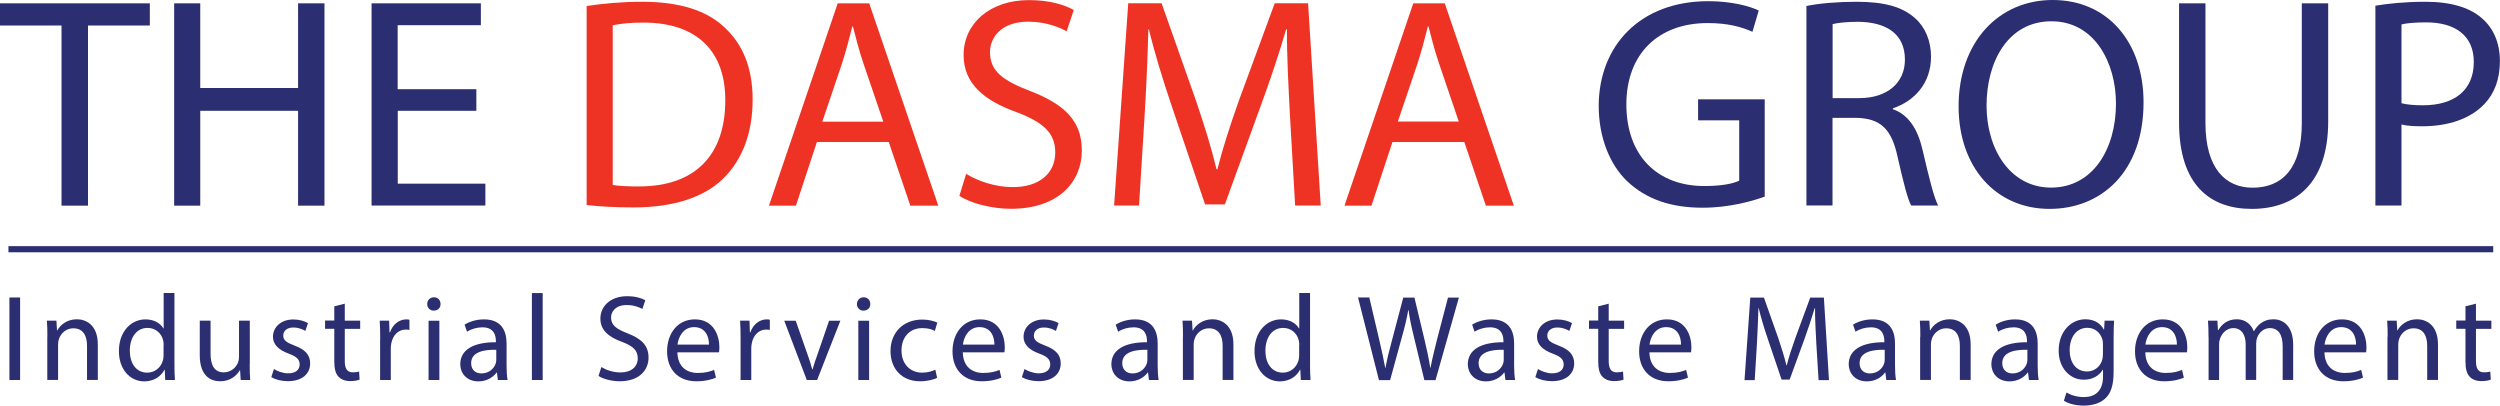 <?xml version="1.0" encoding="UTF-8"?> <!-- Generator: Adobe Illustrator 23.0.4, SVG Export Plug-In . SVG Version: 6.00 Build 0) --> <svg xmlns="http://www.w3.org/2000/svg" xmlns:xlink="http://www.w3.org/1999/xlink" id="Layer_1" x="0px" y="0px" viewBox="0 0 254.8 41.34" style="enable-background:new 0 0 254.8 41.34;" xml:space="preserve"> <style type="text/css"> .st0{fill:#2B2E71;} .st1{fill:#EE3325;} .st2{fill:none;stroke:#2B2E71;stroke-width:0.625;stroke-miterlimit:10;} </style> <g> <g> <path class="st0" d="M2.05,30.32v8.41H0.96v-8.41H2.05z"></path> <path class="st0" d="M4.83,34.32c0-0.62-0.01-1.14-0.05-1.64h0.97l0.06,1h0.03c0.3-0.57,1-1.14,2-1.14c0.84,0,2.13,0.5,2.13,2.57 v3.61h-1.1v-3.48c0-0.97-0.36-1.78-1.4-1.78c-0.72,0-1.29,0.51-1.47,1.12c-0.05,0.14-0.08,0.32-0.08,0.51v3.63h-1.1V34.32z"></path> <path class="st0" d="M17.78,29.87v7.3c0,0.54,0.01,1.15,0.05,1.56h-0.99l-0.05-1.05h-0.03c-0.34,0.67-1.07,1.19-2.06,1.19 c-1.46,0-2.58-1.24-2.58-3.07c-0.01-2.01,1.24-3.25,2.71-3.25c0.92,0,1.55,0.44,1.82,0.92h0.03v-3.61H17.78z M16.68,35.15 c0-0.14-0.01-0.32-0.05-0.46c-0.16-0.7-0.76-1.27-1.59-1.27c-1.14,0-1.81,1-1.81,2.33c0,1.22,0.6,2.23,1.78,2.23 c0.74,0,1.41-0.49,1.61-1.31c0.04-0.15,0.05-0.3,0.05-0.47V35.15z"></path> <path class="st0" d="M25.45,37.08c0,0.62,0.01,1.17,0.05,1.65h-0.97l-0.06-0.99h-0.03c-0.29,0.49-0.92,1.12-2,1.12 c-0.95,0-2.08-0.52-2.08-2.65v-3.53h1.1v3.35c0,1.15,0.35,1.92,1.35,1.92c0.74,0,1.25-0.51,1.45-1c0.06-0.16,0.1-0.36,0.1-0.56 v-3.71h1.1V37.08z"></path> <path class="st0" d="M27.92,37.61c0.32,0.21,0.9,0.44,1.45,0.44c0.8,0,1.17-0.4,1.17-0.9c0-0.52-0.31-0.81-1.12-1.11 c-1.09-0.39-1.6-0.99-1.6-1.71c0-0.97,0.79-1.77,2.08-1.77c0.61,0,1.15,0.17,1.49,0.37l-0.27,0.8c-0.24-0.15-0.67-0.35-1.24-0.35 c-0.65,0-1.01,0.37-1.01,0.82c0,0.5,0.36,0.72,1.15,1.02c1.05,0.4,1.59,0.92,1.59,1.82c0,1.06-0.82,1.81-2.26,1.81 c-0.66,0-1.27-0.16-1.7-0.41L27.92,37.61z"></path> <path class="st0" d="M35.14,30.95v1.73h1.57v0.84h-1.57v3.26c0,0.75,0.21,1.17,0.82,1.17c0.29,0,0.5-0.04,0.64-0.08l0.05,0.82 c-0.21,0.09-0.55,0.15-0.97,0.15c-0.51,0-0.92-0.16-1.19-0.46c-0.31-0.32-0.42-0.86-0.42-1.57v-3.3h-0.94v-0.84h0.94v-1.45 L35.14,30.95z"></path> <path class="st0" d="M38.75,34.57c0-0.71-0.01-1.32-0.05-1.89h0.96l0.04,1.19h0.05c0.27-0.81,0.94-1.32,1.67-1.32 c0.12,0,0.21,0.01,0.31,0.04v1.04c-0.11-0.03-0.22-0.04-0.38-0.04c-0.77,0-1.32,0.59-1.47,1.41c-0.03,0.15-0.05,0.32-0.05,0.51 v3.22h-1.09V34.57z"></path> <path class="st0" d="M44.9,30.99c0.01,0.37-0.26,0.67-0.7,0.67c-0.39,0-0.66-0.3-0.66-0.67c0-0.39,0.29-0.69,0.69-0.69 C44.64,30.3,44.9,30.6,44.9,30.99z M43.68,38.73v-6.04h1.1v6.04H43.68z"></path> <path class="st0" d="M50.74,38.73l-0.09-0.76h-0.04c-0.34,0.47-0.99,0.9-1.85,0.9c-1.22,0-1.85-0.86-1.85-1.74 c0-1.46,1.3-2.26,3.63-2.25v-0.12c0-0.5-0.14-1.4-1.37-1.4c-0.56,0-1.15,0.17-1.57,0.45l-0.25-0.72c0.5-0.32,1.22-0.54,1.98-0.54 c1.85,0,2.3,1.26,2.3,2.47v2.26c0,0.52,0.03,1.04,0.1,1.45H50.74z M50.58,35.65c-1.2-0.03-2.56,0.19-2.56,1.36 c0,0.71,0.47,1.05,1.04,1.05c0.79,0,1.29-0.5,1.46-1.01c0.04-0.11,0.06-0.24,0.06-0.35V35.65z"></path> <path class="st0" d="M54.21,29.87h1.1v8.86h-1.1V29.87z"></path> <path class="st0" d="M61.29,37.41c0.49,0.3,1.2,0.55,1.95,0.55c1.11,0,1.76-0.59,1.76-1.44c0-0.79-0.45-1.24-1.59-1.67 c-1.37-0.49-2.22-1.2-2.22-2.38c0-1.31,1.09-2.28,2.72-2.28c0.86,0,1.49,0.2,1.86,0.41l-0.3,0.89c-0.27-0.15-0.84-0.4-1.6-0.4 c-1.15,0-1.59,0.69-1.59,1.26c0,0.79,0.51,1.17,1.67,1.62c1.42,0.55,2.15,1.24,2.15,2.47c0,1.3-0.96,2.42-2.95,2.42 c-0.81,0-1.7-0.24-2.15-0.54L61.29,37.41z"></path> <path class="st0" d="M69.04,35.91c0.03,1.49,0.97,2.1,2.07,2.1c0.79,0,1.26-0.14,1.67-0.31l0.19,0.79 c-0.39,0.17-1.05,0.37-2.01,0.37c-1.86,0-2.97-1.22-2.97-3.05c0-1.82,1.07-3.26,2.83-3.26c1.97,0,2.5,1.73,2.5,2.85 c0,0.22-0.02,0.4-0.04,0.51H69.04z M72.26,35.12c0.01-0.7-0.29-1.78-1.52-1.78c-1.11,0-1.6,1.02-1.69,1.78H72.26z"></path> <path class="st0" d="M75.48,34.57c0-0.71-0.01-1.32-0.05-1.89h0.96l0.04,1.19h0.05c0.27-0.81,0.94-1.32,1.67-1.32 c0.12,0,0.21,0.01,0.31,0.04v1.04c-0.11-0.03-0.22-0.04-0.37-0.04c-0.77,0-1.32,0.59-1.47,1.41c-0.03,0.15-0.05,0.32-0.05,0.51 v3.22h-1.09V34.57z"></path> <path class="st0" d="M81.1,32.69l1.19,3.4c0.2,0.55,0.36,1.05,0.49,1.55h0.04c0.14-0.5,0.31-1,0.51-1.55l1.17-3.4h1.15l-2.37,6.04 h-1.05l-2.3-6.04H81.1z"></path> <path class="st0" d="M88.7,30.99c0.01,0.37-0.26,0.67-0.7,0.67c-0.39,0-0.66-0.3-0.66-0.67c0-0.39,0.29-0.69,0.69-0.69 C88.44,30.3,88.7,30.6,88.7,30.99z M87.48,38.73v-6.04h1.1v6.04H87.48z"></path> <path class="st0" d="M95.51,38.51c-0.29,0.15-0.92,0.35-1.74,0.35c-1.82,0-3.01-1.24-3.01-3.08c0-1.86,1.27-3.21,3.25-3.21 c0.65,0,1.22,0.16,1.52,0.31l-0.25,0.85c-0.26-0.15-0.67-0.29-1.27-0.29c-1.39,0-2.13,1.02-2.13,2.28c0,1.4,0.9,2.26,2.1,2.26 c0.62,0,1.04-0.16,1.35-0.3L95.51,38.51z"></path> <path class="st0" d="M98.13,35.91c0.03,1.49,0.97,2.1,2.07,2.1c0.79,0,1.26-0.14,1.67-0.31l0.19,0.79 c-0.39,0.17-1.05,0.37-2.01,0.37c-1.86,0-2.97-1.22-2.97-3.05c0-1.82,1.07-3.26,2.83-3.26c1.97,0,2.5,1.73,2.5,2.85 c0,0.22-0.02,0.4-0.04,0.51H98.13z M101.35,35.12c0.01-0.7-0.29-1.78-1.52-1.78c-1.11,0-1.6,1.02-1.69,1.78H101.35z"></path> <path class="st0" d="M104.42,37.61c0.32,0.21,0.9,0.44,1.45,0.44c0.8,0,1.17-0.4,1.17-0.9c0-0.52-0.31-0.81-1.12-1.11 c-1.09-0.39-1.6-0.99-1.6-1.71c0-0.97,0.79-1.77,2.08-1.77c0.61,0,1.15,0.17,1.49,0.37l-0.27,0.8c-0.24-0.15-0.67-0.35-1.24-0.35 c-0.65,0-1.01,0.37-1.01,0.82c0,0.5,0.36,0.72,1.15,1.02c1.05,0.4,1.59,0.92,1.59,1.82c0,1.06-0.82,1.81-2.26,1.81 c-0.66,0-1.27-0.16-1.7-0.41L104.42,37.61z"></path> <path class="st0" d="M117.1,38.73l-0.09-0.76h-0.04c-0.34,0.47-0.99,0.9-1.85,0.9c-1.22,0-1.85-0.86-1.85-1.74 c0-1.46,1.3-2.26,3.63-2.25v-0.12c0-0.5-0.14-1.4-1.37-1.4c-0.56,0-1.15,0.17-1.57,0.45l-0.25-0.72c0.5-0.32,1.22-0.54,1.98-0.54 c1.85,0,2.3,1.26,2.3,2.47v2.26c0,0.52,0.03,1.04,0.1,1.45H117.1z M116.94,35.65c-1.2-0.03-2.56,0.19-2.56,1.36 c0,0.71,0.47,1.05,1.04,1.05c0.79,0,1.29-0.5,1.46-1.01c0.04-0.11,0.06-0.24,0.06-0.35V35.65z"></path> <path class="st0" d="M120.57,34.32c0-0.62-0.01-1.14-0.05-1.64h0.97l0.06,1h0.03c0.3-0.57,1-1.14,2-1.14 c0.84,0,2.13,0.5,2.13,2.57v3.61h-1.1v-3.48c0-0.97-0.36-1.78-1.4-1.78c-0.72,0-1.29,0.51-1.47,1.12 c-0.05,0.14-0.08,0.32-0.08,0.51v3.63h-1.1V34.32z"></path> <path class="st0" d="M133.52,29.87v7.3c0,0.54,0.01,1.15,0.05,1.56h-0.99l-0.05-1.05h-0.03c-0.34,0.67-1.07,1.19-2.06,1.19 c-1.46,0-2.58-1.24-2.58-3.07c-0.01-2.01,1.24-3.25,2.71-3.25c0.92,0,1.55,0.44,1.82,0.92h0.03v-3.61H133.52z M132.42,35.15 c0-0.14-0.01-0.32-0.05-0.46c-0.16-0.7-0.76-1.27-1.59-1.27c-1.14,0-1.81,1-1.81,2.33c0,1.22,0.6,2.23,1.78,2.23 c0.74,0,1.41-0.49,1.61-1.31c0.04-0.15,0.05-0.3,0.05-0.47V35.15z"></path> <path class="st0" d="M140.54,38.73l-2.13-8.41h1.15l1,4.26c0.25,1.05,0.47,2.1,0.62,2.91h0.03c0.14-0.84,0.4-1.83,0.69-2.92 l1.12-4.24h1.14l1.02,4.27c0.24,1,0.46,2,0.59,2.88h0.03c0.17-0.92,0.41-1.86,0.67-2.91l1.11-4.24h1.11l-2.38,8.41h-1.14 l-1.06-4.38c-0.26-1.07-0.44-1.9-0.55-2.75h-0.03c-0.15,0.84-0.34,1.66-0.65,2.75l-1.2,4.38H140.54z"></path> <path class="st0" d="M153.43,38.73l-0.09-0.76h-0.04c-0.34,0.47-0.99,0.9-1.85,0.9c-1.22,0-1.85-0.86-1.85-1.74 c0-1.46,1.3-2.26,3.63-2.25v-0.12c0-0.5-0.14-1.4-1.37-1.4c-0.56,0-1.15,0.17-1.57,0.45l-0.25-0.72c0.5-0.32,1.22-0.54,1.98-0.54 c1.85,0,2.3,1.26,2.3,2.47v2.26c0,0.52,0.03,1.04,0.1,1.45H153.43z M153.26,35.65c-1.2-0.03-2.56,0.19-2.56,1.36 c0,0.71,0.47,1.05,1.04,1.05c0.79,0,1.29-0.5,1.46-1.01c0.04-0.11,0.06-0.24,0.06-0.35V35.65z"></path> <path class="st0" d="M156.75,37.61c0.32,0.21,0.9,0.44,1.45,0.44c0.8,0,1.17-0.4,1.17-0.9c0-0.52-0.31-0.81-1.12-1.11 c-1.09-0.39-1.6-0.99-1.6-1.71c0-0.97,0.79-1.77,2.08-1.77c0.61,0,1.15,0.17,1.49,0.37l-0.27,0.8c-0.24-0.15-0.67-0.35-1.24-0.35 c-0.65,0-1.01,0.37-1.01,0.82c0,0.5,0.36,0.72,1.15,1.02c1.05,0.4,1.59,0.92,1.59,1.82c0,1.06-0.82,1.81-2.26,1.81 c-0.66,0-1.27-0.16-1.7-0.41L156.75,37.61z"></path> <path class="st0" d="M163.96,30.95v1.73h1.57v0.84h-1.57v3.26c0,0.75,0.21,1.17,0.82,1.17c0.29,0,0.5-0.04,0.64-0.08l0.05,0.82 c-0.21,0.09-0.55,0.15-0.97,0.15c-0.51,0-0.92-0.16-1.19-0.46c-0.31-0.32-0.42-0.86-0.42-1.57v-3.3h-0.94v-0.84h0.94v-1.45 L163.96,30.95z"></path> <path class="st0" d="M168.11,35.91c0.03,1.49,0.97,2.1,2.07,2.1c0.79,0,1.26-0.14,1.67-0.31l0.19,0.79 c-0.39,0.17-1.05,0.37-2.01,0.37c-1.86,0-2.97-1.22-2.97-3.05c0-1.82,1.07-3.26,2.83-3.26c1.97,0,2.5,1.73,2.5,2.85 c0,0.22-0.02,0.4-0.04,0.51H168.11z M171.33,35.12c0.01-0.7-0.29-1.78-1.52-1.78c-1.11,0-1.6,1.02-1.69,1.78H171.33z"></path> <path class="st0" d="M185.12,35.04c-0.06-1.17-0.14-2.58-0.13-3.63h-0.04c-0.29,0.99-0.64,2.03-1.06,3.2l-1.49,4.08h-0.82 l-1.36-4.01c-0.4-1.19-0.74-2.27-0.97-3.27h-0.03c-0.03,1.05-0.09,2.46-0.16,3.72l-0.22,3.61h-1.04l0.59-8.41h1.39l1.44,4.07 c0.35,1.04,0.64,1.96,0.85,2.83h0.04c0.21-0.85,0.51-1.77,0.89-2.83l1.5-4.07h1.39l0.52,8.41h-1.06L185.12,35.04z"></path> <path class="st0" d="M192.25,38.73l-0.09-0.76h-0.04c-0.34,0.47-0.99,0.9-1.85,0.9c-1.22,0-1.85-0.86-1.85-1.74 c0-1.46,1.3-2.26,3.63-2.25v-0.12c0-0.5-0.14-1.4-1.37-1.4c-0.56,0-1.15,0.17-1.57,0.45l-0.25-0.72c0.5-0.32,1.22-0.54,1.98-0.54 c1.85,0,2.3,1.26,2.3,2.47v2.26c0,0.52,0.03,1.04,0.1,1.45H192.25z M192.09,35.65c-1.2-0.03-2.56,0.19-2.56,1.36 c0,0.71,0.47,1.05,1.04,1.05c0.79,0,1.29-0.5,1.46-1.01c0.04-0.11,0.06-0.24,0.06-0.35V35.65z"></path> <path class="st0" d="M195.72,34.32c0-0.62-0.01-1.14-0.05-1.64h0.97l0.06,1h0.02c0.3-0.57,1-1.14,2-1.14 c0.84,0,2.13,0.5,2.13,2.57v3.61h-1.1v-3.48c0-0.97-0.36-1.78-1.4-1.78c-0.72,0-1.29,0.51-1.47,1.12 c-0.05,0.14-0.08,0.32-0.08,0.51v3.63h-1.1V34.32z"></path> <path class="st0" d="M206.79,38.73l-0.09-0.76h-0.04c-0.34,0.47-0.99,0.9-1.85,0.9c-1.22,0-1.85-0.86-1.85-1.74 c0-1.46,1.3-2.26,3.63-2.25v-0.12c0-0.5-0.14-1.4-1.37-1.4c-0.56,0-1.15,0.17-1.57,0.45l-0.25-0.72c0.5-0.32,1.22-0.54,1.98-0.54 c1.85,0,2.3,1.26,2.3,2.47v2.26c0,0.52,0.03,1.04,0.1,1.45H206.79z M206.63,35.65c-1.2-0.03-2.56,0.19-2.56,1.36 c0,0.71,0.47,1.05,1.04,1.05c0.79,0,1.29-0.5,1.46-1.01c0.04-0.11,0.06-0.24,0.06-0.35V35.65z"></path> <path class="st0" d="M215.47,32.69c-0.03,0.44-0.05,0.92-0.05,1.66v3.51c0,1.39-0.27,2.23-0.86,2.76 c-0.59,0.55-1.44,0.72-2.2,0.72c-0.72,0-1.52-0.17-2.01-0.5l0.27-0.84c0.4,0.25,1.02,0.47,1.77,0.47c1.12,0,1.95-0.59,1.95-2.11 v-0.67h-0.03c-0.34,0.56-0.99,1.01-1.92,1.01c-1.5,0-2.57-1.27-2.57-2.95c0-2.05,1.34-3.21,2.72-3.21c1.05,0,1.62,0.55,1.88,1.05 h0.03l0.05-0.91H215.47z M214.33,35.07c0-0.19-0.01-0.35-0.06-0.5c-0.2-0.64-0.74-1.16-1.53-1.16c-1.05,0-1.8,0.89-1.8,2.28 c0,1.19,0.6,2.17,1.78,2.17c0.67,0,1.29-0.42,1.52-1.12c0.06-0.19,0.09-0.4,0.09-0.59V35.07z"></path> <path class="st0" d="M218.65,35.91c0.03,1.49,0.97,2.1,2.07,2.1c0.79,0,1.26-0.14,1.67-0.31l0.19,0.79 c-0.39,0.17-1.05,0.37-2.01,0.37c-1.86,0-2.97-1.22-2.97-3.05c0-1.82,1.07-3.26,2.83-3.26c1.97,0,2.5,1.73,2.5,2.85 c0,0.22-0.02,0.4-0.04,0.51H218.65z M221.87,35.12c0.01-0.7-0.29-1.78-1.52-1.78c-1.11,0-1.6,1.02-1.69,1.78H221.87z"></path> <path class="st0" d="M225.09,34.32c0-0.62-0.01-1.14-0.05-1.64H226l0.05,0.97h0.04c0.34-0.57,0.9-1.11,1.9-1.11 c0.82,0,1.45,0.5,1.71,1.21h0.03c0.19-0.34,0.42-0.6,0.67-0.79c0.36-0.27,0.76-0.42,1.34-0.42c0.8,0,1.98,0.52,1.98,2.62v3.56 h-1.07v-3.42c0-1.16-0.42-1.86-1.31-1.86c-0.62,0-1.11,0.46-1.3,1c-0.05,0.15-0.09,0.35-0.09,0.55v3.73h-1.07v-3.62 c0-0.96-0.42-1.66-1.26-1.66c-0.69,0-1.19,0.55-1.36,1.1c-0.06,0.16-0.09,0.35-0.09,0.54v3.65h-1.07V34.32z"></path> <path class="st0" d="M236.91,35.91c0.03,1.49,0.97,2.1,2.07,2.1c0.79,0,1.26-0.14,1.67-0.31l0.19,0.79 c-0.39,0.17-1.05,0.37-2.01,0.37c-1.86,0-2.97-1.22-2.97-3.05c0-1.82,1.07-3.26,2.83-3.26c1.97,0,2.5,1.73,2.5,2.85 c0,0.22-0.02,0.4-0.04,0.51H236.91z M240.13,35.12c0.01-0.7-0.29-1.78-1.52-1.78c-1.11,0-1.6,1.02-1.69,1.78H240.13z"></path> <path class="st0" d="M243.35,34.32c0-0.62-0.01-1.14-0.05-1.64h0.97l0.06,1h0.02c0.3-0.57,1-1.14,2-1.14 c0.84,0,2.13,0.5,2.13,2.57v3.61h-1.1v-3.48c0-0.97-0.36-1.78-1.4-1.78c-0.72,0-1.29,0.51-1.47,1.12 c-0.05,0.14-0.08,0.32-0.08,0.51v3.63h-1.1V34.32z"></path> <path class="st0" d="M252.35,30.95v1.73h1.57v0.84h-1.57v3.26c0,0.75,0.21,1.17,0.82,1.17c0.29,0,0.5-0.04,0.64-0.08l0.05,0.82 c-0.21,0.09-0.55,0.15-0.97,0.15c-0.51,0-0.92-0.16-1.19-0.46c-0.31-0.32-0.42-0.86-0.42-1.57v-3.3h-0.94v-0.84h0.94v-1.45 L252.35,30.95z"></path> </g> <g> <path class="st0" d="M6.27,2.6H0V0.34h15.27V2.6h-6.3v18.36H6.27V2.6z"></path> <path class="st0" d="M20.41,0.34v8.63h9.97V0.34h2.69v20.62h-2.69v-9.67h-9.97v9.67h-2.66V0.34H20.41z"></path> <path class="st0" d="M48.56,11.29h-8.02v7.43h8.93v2.23h-11.6V0.34h11.14v2.23h-8.48v6.52h8.02V11.29z"></path> <path class="st1" d="M59.79,0.61c1.62-0.24,3.55-0.43,5.66-0.43c3.82,0,6.55,0.89,8.35,2.57c1.84,1.68,2.91,4.07,2.91,7.4 c0,3.37-1.04,6.12-2.97,8.02c-1.93,1.93-5.11,2.97-9.12,2.97c-1.9,0-3.49-0.09-4.83-0.24V0.61z M62.45,18.85 C63.12,18.97,64.1,19,65.14,19c5.69,0,8.78-3.18,8.78-8.75c0.03-4.86-2.72-7.95-8.35-7.95c-1.38,0-2.42,0.12-3.12,0.28V18.85z"></path> <path class="st1" d="M83.26,14.47l-2.14,6.49h-2.75l7.01-20.62h3.21l7.04,20.62h-2.85l-2.2-6.49H83.26z M90.02,12.39L88,6.46 c-0.46-1.35-0.76-2.57-1.07-3.76h-0.06c-0.31,1.22-0.64,2.48-1.04,3.73l-2.02,5.97H90.02z"></path> <path class="st1" d="M98.47,17.72c1.19,0.73,2.94,1.35,4.77,1.35c2.72,0,4.31-1.44,4.31-3.52c0-1.93-1.1-3.03-3.89-4.1 c-3.37-1.19-5.45-2.94-5.45-5.84c0-3.21,2.66-5.6,6.67-5.6c2.11,0,3.64,0.49,4.56,1.01l-0.73,2.17c-0.67-0.37-2.05-0.98-3.92-0.98 c-2.81,0-3.89,1.68-3.89,3.09c0,1.93,1.25,2.88,4.1,3.98c3.49,1.35,5.26,3.03,5.26,6.06c0,3.18-2.36,5.94-7.22,5.94 c-1.99,0-4.16-0.58-5.26-1.32L98.47,17.72z"></path> <path class="st1" d="M131.48,11.9c-0.15-2.88-0.34-6.33-0.31-8.9h-0.09c-0.7,2.42-1.56,4.99-2.6,7.83l-3.64,10h-2.02l-3.33-9.82 c-0.98-2.91-1.81-5.57-2.39-8.02h-0.06c-0.06,2.57-0.21,6.03-0.4,9.12l-0.55,8.84h-2.54l1.44-20.62h3.4l3.52,9.97 c0.86,2.54,1.56,4.8,2.08,6.95h0.09c0.52-2.08,1.25-4.34,2.17-6.95l3.67-9.97h3.4l1.29,20.62H132L131.48,11.9z"></path> <path class="st1" d="M141.92,14.47l-2.14,6.49h-2.75l7.01-20.62h3.21l7.04,20.62h-2.85l-2.2-6.49H141.92z M148.68,12.39 l-2.02-5.94c-0.46-1.35-0.76-2.57-1.07-3.76h-0.06c-0.31,1.22-0.64,2.48-1.04,3.73l-2.02,5.97H148.68z"></path> <path class="st0" d="M179.86,20.04c-1.19,0.43-3.55,1.13-6.33,1.13c-3.12,0-5.69-0.8-7.71-2.72c-1.77-1.71-2.88-4.47-2.88-7.68 c0.03-6.15,4.25-10.65,11.17-10.65c2.39,0,4.25,0.52,5.14,0.95l-0.64,2.17c-1.1-0.49-2.48-0.89-4.56-0.89 c-5.02,0-8.29,3.12-8.29,8.29c0,5.23,3.15,8.32,7.95,8.32c1.74,0,2.94-0.24,3.55-0.55v-6.15h-4.19v-2.14h6.79V20.04z"></path> <path class="st0" d="M184.11,0.61c1.35-0.28,3.27-0.43,5.11-0.43c2.85,0,4.68,0.52,5.97,1.68c1.04,0.92,1.62,2.33,1.62,3.92 c0,2.72-1.71,4.53-3.89,5.26v0.09c1.59,0.55,2.54,2.02,3.03,4.16c0.67,2.88,1.16,4.86,1.59,5.66h-2.75 c-0.34-0.58-0.8-2.36-1.38-4.93c-0.61-2.85-1.71-3.92-4.13-4.01h-2.51v8.93h-2.66V0.61z M186.78,10h2.72 c2.85,0,4.65-1.56,4.65-3.92c0-2.66-1.93-3.82-4.74-3.86c-1.29,0-2.2,0.12-2.63,0.24V10z"></path> <path class="st0" d="M218.47,10.43c0,7.1-4.31,10.86-9.58,10.86c-5.45,0-9.27-4.22-9.27-10.46C199.63,4.28,203.7,0,209.2,0 C214.83,0,218.47,4.31,218.47,10.43z M202.47,10.77c0,4.41,2.39,8.35,6.58,8.35c4.22,0,6.61-3.89,6.61-8.57 c0-4.1-2.14-8.38-6.58-8.38C204.68,2.17,202.47,6.24,202.47,10.77z"></path> <path class="st0" d="M224.78,0.34v12.21c0,4.62,2.05,6.58,4.8,6.58c3.06,0,5.02-2.02,5.02-6.58V0.34h2.69v12.02 c0,6.33-3.34,8.93-7.8,8.93c-4.22,0-7.4-2.42-7.4-8.81V0.34H224.78z"></path> <path class="st0" d="M242.1,0.58c1.29-0.21,2.97-0.4,5.11-0.4c2.63,0,4.56,0.61,5.78,1.71c1.13,0.98,1.8,2.48,1.8,4.31 c0,1.87-0.55,3.33-1.59,4.41c-1.41,1.5-3.7,2.26-6.3,2.26c-0.8,0-1.53-0.03-2.14-0.18v8.26h-2.66V0.58z M244.76,10.52 c0.58,0.15,1.32,0.21,2.2,0.21c3.21,0,5.17-1.56,5.17-4.41c0-2.72-1.93-4.04-4.86-4.04c-1.16,0-2.05,0.09-2.51,0.21V10.52z"></path> </g> <line class="st2" x1="0.86" y1="25.4" x2="254.11" y2="25.4"></line> </g> </svg> 